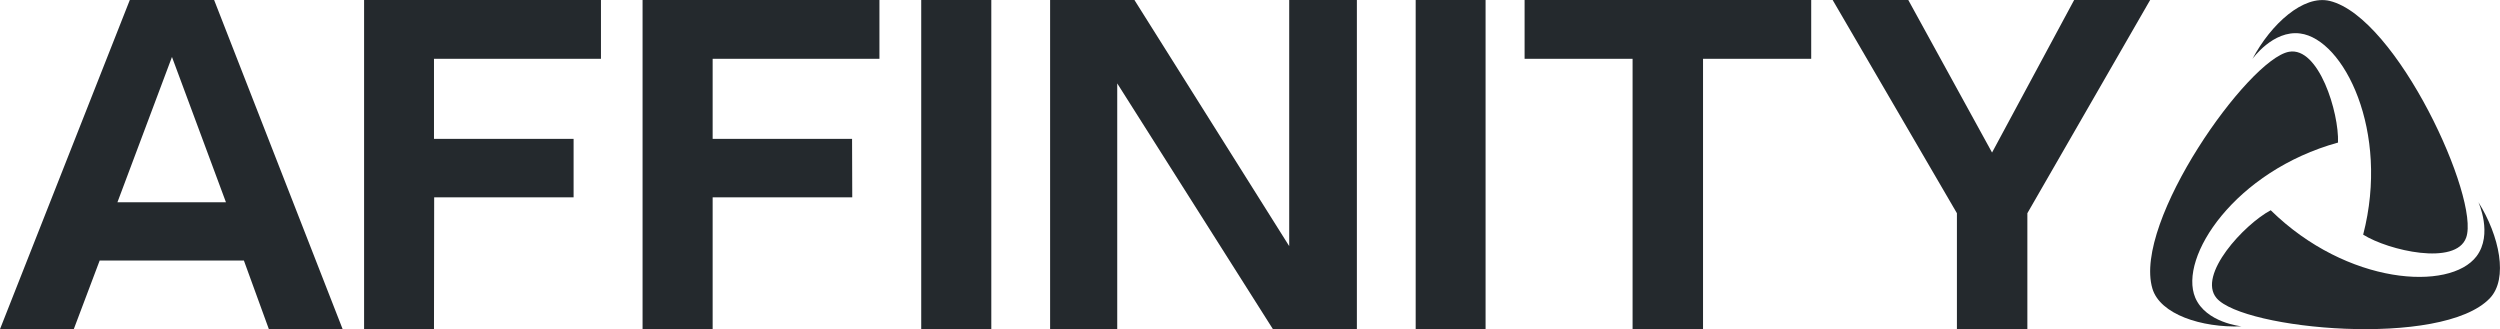<?xml version="1.0" encoding="UTF-8"?>
<svg xmlns="http://www.w3.org/2000/svg" xmlns:xlink="http://www.w3.org/1999/xlink" version="1.1" id="Layer_1" x="0px" y="0px" width="1352px" height="178px" viewBox="0 0 1352 178" style="enable-background:new 0 0 1352 178;" xml:space="preserve">
<style type="text/css">
	.st0{fill:#24292D;}
</style>
<g>
	<path class="st0" d="M70.2,0L0,178h39.9l14-37.1h78l13.5,37.1h39.9L115.8,0H70.2z M93,30.8l29.2,78.6H63.5L93,30.8z"></path>
	<polygon class="st0" points="196.9,178 234.7,178 234.8,106.7 310.2,106.7 310.2,75.1 234.7,75.1 234.7,31.8 325,31.8 325,0    196.9,0  "></polygon>
	<rect x="498.2" class="st0" width="37.9" height="178"></rect>
	<polygon class="st0" points="697.2,133.1 613.5,0 567.9,0 567.9,178 604.2,178 604.2,45.1 688.4,178 733.8,178 733.8,0 697.2,0     "></polygon>
	<rect x="765.6" class="st0" width="37.8" height="178"></rect>
	<polygon class="st0" points="824.5,31.8 882.9,31.8 882.9,178 921,178 921,31.8 979.5,31.8 979.5,0 824.5,0  "></polygon>
	<polygon class="st0" points="1077.3,82.5 1032,0 991.1,0 1058.3,115.3 1058.3,178 1096.4,178 1096.4,115.3 1162.8,0 1121.7,0  "></polygon>
	<polygon class="st0" points="347.5,178 385.4,178 385.4,106.7 460.9,106.7 460.8,75.1 385.4,75.1 385.4,31.8 475.6,31.8 475.6,0    347.5,0  "></polygon>
	<g>
		<path class="st0" d="M1340.3,109.3c0,0,8,17.4-1,29.3c-14.4,19-70,15.6-111.3-24.9c-14.3,7.6-39.8,35-29.3,47.5    c14.4,17,121.9,27.2,147.8,0.1C1356.6,150.7,1351.7,127.5,1340.3,109.3z"></path>
		<path class="st0" d="M1187.2,161c-9.2-21.9,21.5-68.5,77.2-83.9c0.6-16.2-10.4-52-26.5-49.1c-21.9,3.9-84.5,92-73.9,128    c4.1,14,26.6,21.3,48.1,20.5C1212.1,176.4,1193,174.6,1187.2,161z"></path>
		<path class="st0" d="M1243.9,18.1c23.6,3,48.6,52.9,34.1,108.8c13.7,8.6,50.2,17,55.7,1.6c7.6-20.9-37.4-119.2-73.8-128    c-14.2-3.4-31.7,12.4-41.8,31.4C1218.1,31.9,1229.2,16.2,1243.9,18.1z"></path>
	</g>
</g>
</svg>
